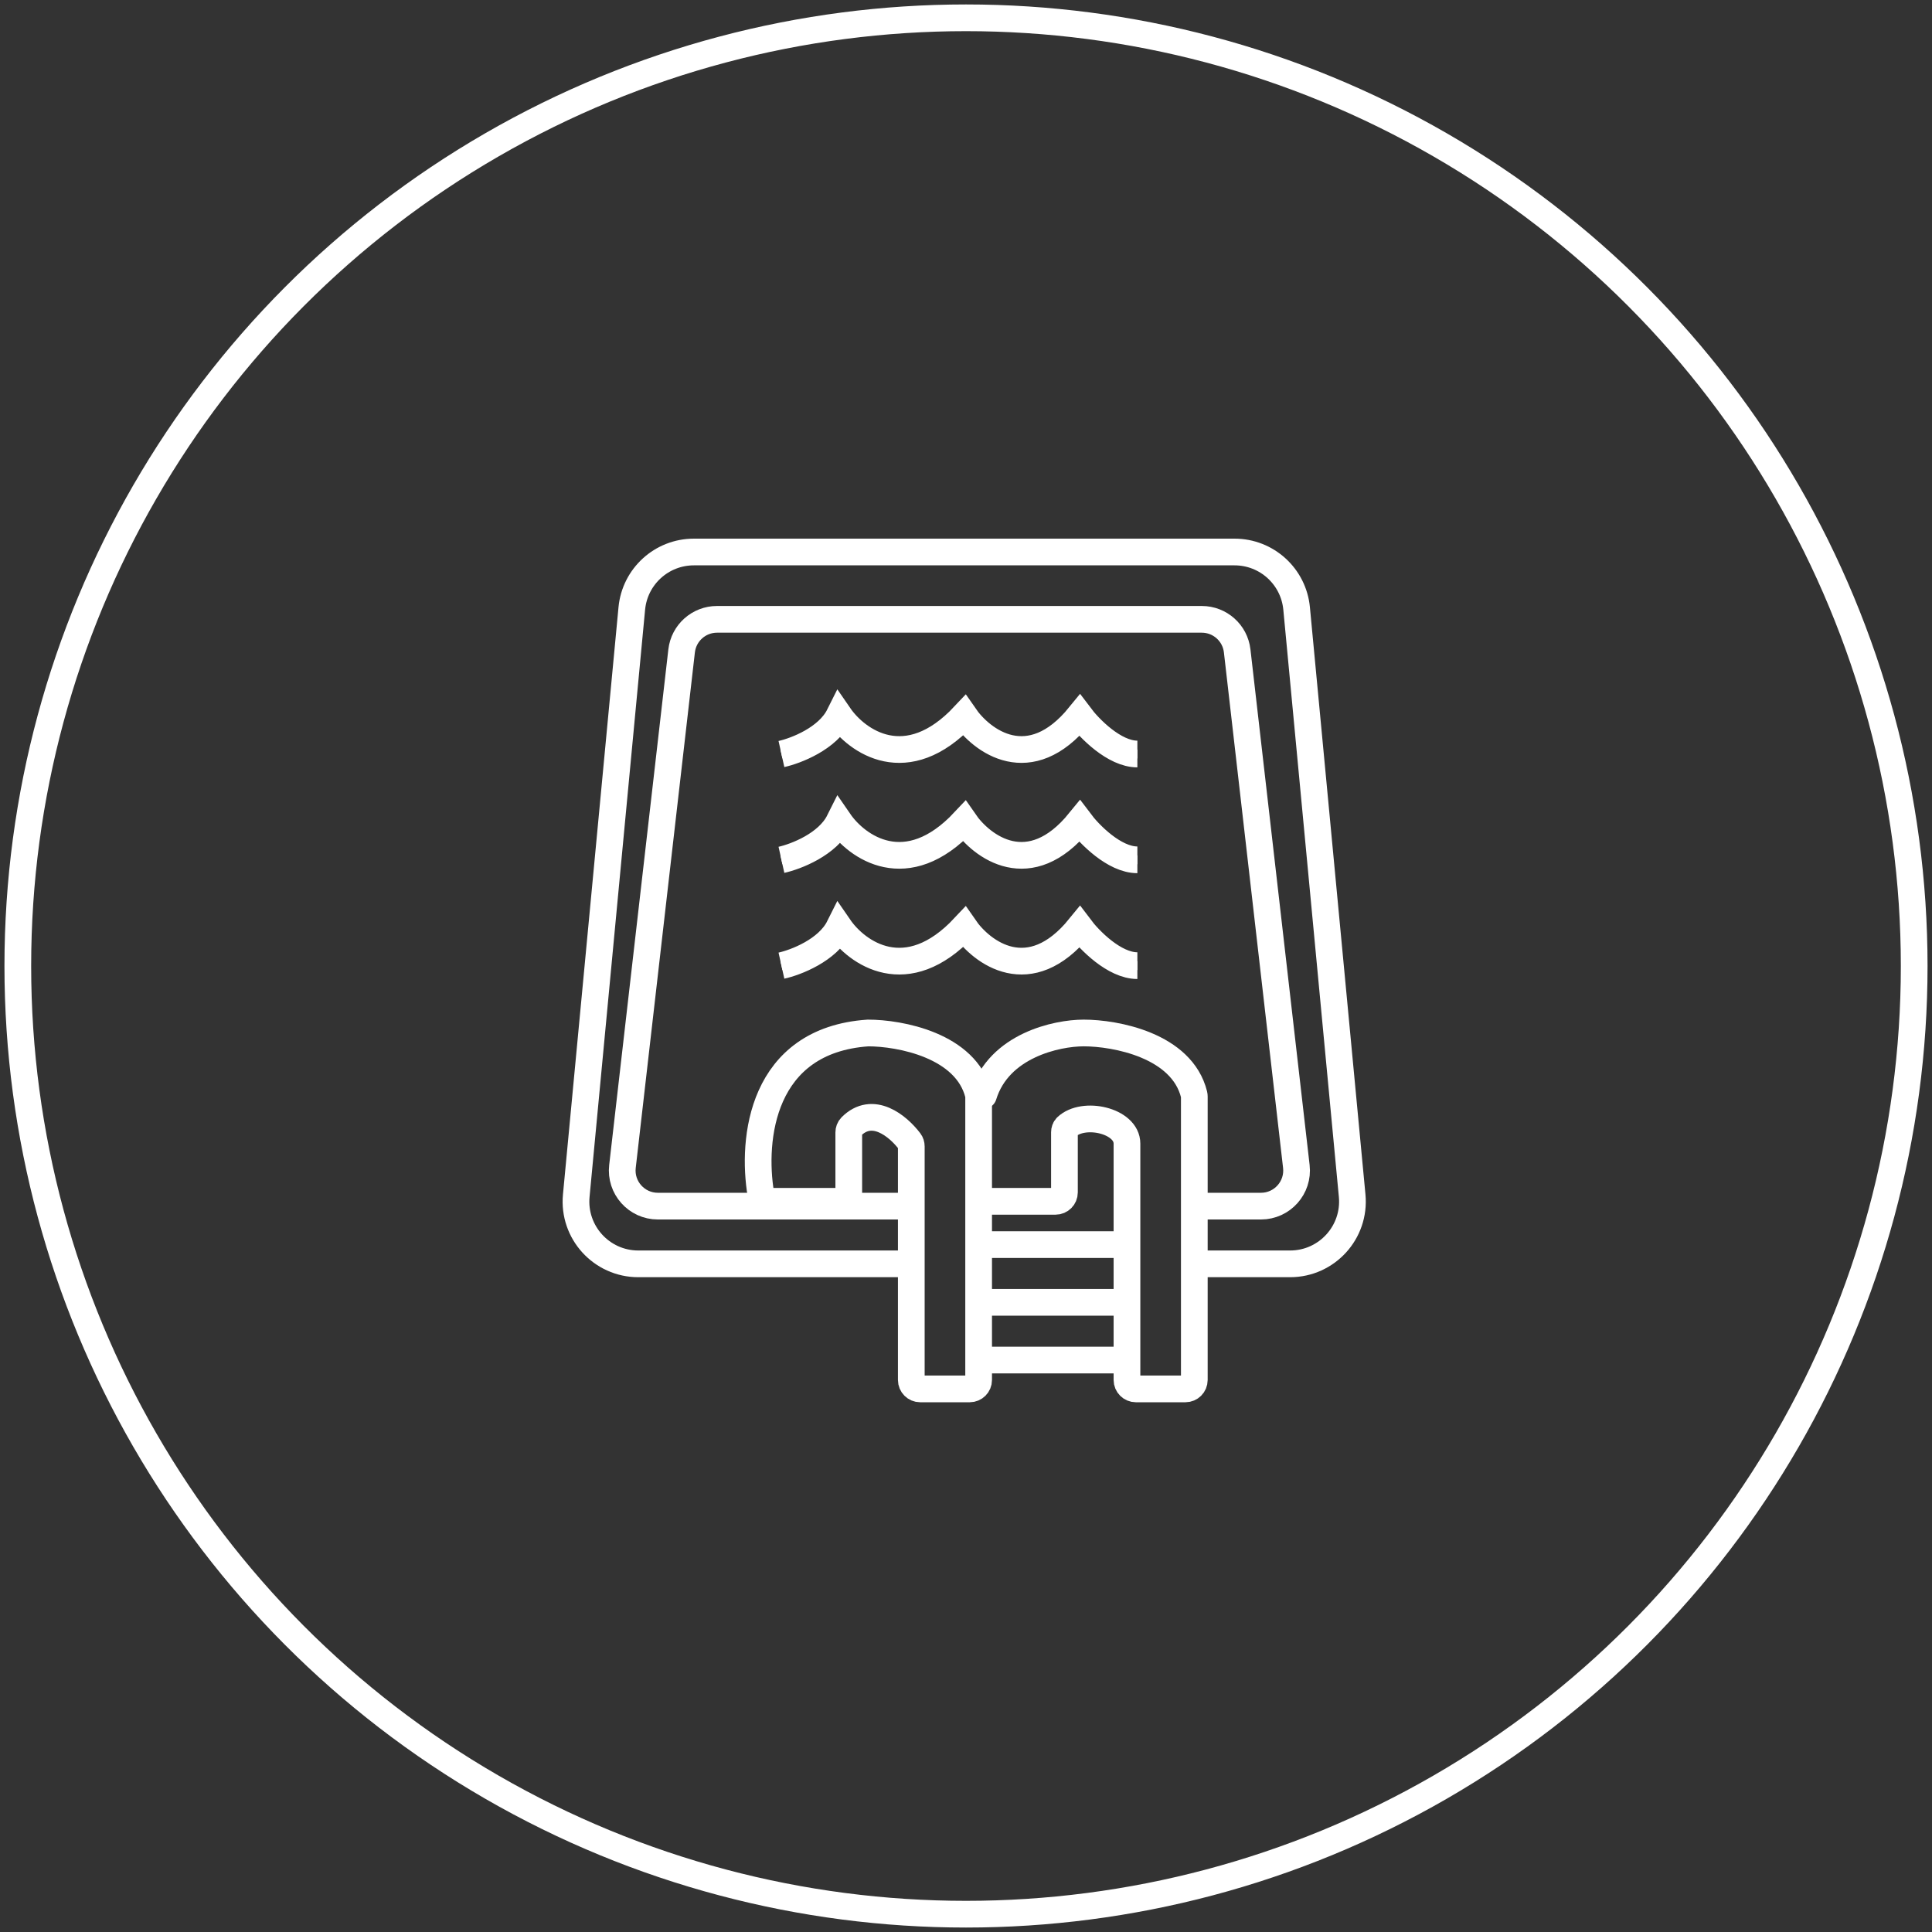 <svg width="217" height="217" viewBox="0 0 217 217" fill="none" xmlns="http://www.w3.org/2000/svg">
<rect x="0" y="0" width="217" height="217" fill="#333333" stroke="none"/>
<circle cx="108.5" cy="108.5" r="106.5" stroke="white" stroke-width="3"/>
<path d="M87.77 84.69C89.391 84.33 92.957 82.961 94.253 80.368C96.234 83.249 101.816 87.283 108.299 80.368C110.28 83.249 115.646 87.283 121.265 80.368C122.345 81.808 125.154 84.69 127.748 84.69" stroke="white"/>
<path d="M87.77 84.69C89.391 84.33 92.957 82.961 94.253 80.368C96.234 83.249 101.816 87.283 108.299 80.368C110.28 83.249 115.646 87.283 121.265 80.368C122.345 81.808 125.154 84.69 127.748 84.69" stroke="white" stroke-width="3"/>
<path d="M87.77 96.575C89.391 96.215 92.957 94.846 94.253 92.253C96.234 95.134 101.816 99.168 108.299 92.253C110.28 95.134 115.646 99.168 121.265 92.253C122.345 93.694 125.154 96.575 127.748 96.575" stroke="white"/>
<path d="M87.77 96.575C89.391 96.215 92.957 94.846 94.253 92.253C96.234 95.134 101.816 99.168 108.299 92.253C110.28 95.134 115.646 99.168 121.265 92.253C122.345 93.694 125.154 96.575 127.748 96.575" stroke="white" stroke-width="3"/>
<path d="M87.77 108.46C89.391 108.1 92.957 106.731 94.253 104.138C96.234 107.019 101.816 111.053 108.299 104.138C110.28 107.019 115.646 111.053 121.265 104.138C122.345 105.579 125.154 108.46 127.748 108.46" stroke="white"/>
<path d="M87.77 108.46C89.391 108.1 92.957 106.731 94.253 104.138C96.234 107.019 101.816 111.053 108.299 104.138C110.28 107.019 115.646 111.053 121.265 104.138C122.345 105.579 125.154 108.46 127.748 108.46" stroke="white" stroke-width="3"/>
<path d="M102.356 141.954H71.693C67.567 141.954 64.336 138.403 64.725 134.295L70.963 68.341C71.303 64.746 74.322 62 77.932 62H138.665C142.276 62 145.294 64.746 145.634 68.341L151.873 134.295C152.262 138.403 149.031 141.954 144.904 141.954H134.77" stroke="white"/>
<path d="M102.356 141.954H71.693C67.567 141.954 64.336 138.403 64.725 134.295L70.963 68.341C71.303 64.746 74.322 62 77.932 62H138.665C142.276 62 145.294 64.746 145.634 68.341L151.873 134.295C152.262 138.403 149.031 141.954 144.904 141.954H134.77" stroke="white" stroke-width="3"/>
<path d="M101.816 135.471H73.888C71.498 135.471 69.641 133.389 69.914 131.015L76.559 73.107C76.791 71.088 78.5 69.563 80.533 69.563H134.985C137.017 69.563 138.727 71.088 138.958 73.107L145.604 131.015C145.876 133.389 144.02 135.471 141.63 135.471H134.23" stroke="white"/>
<path d="M101.816 135.471H73.888C71.498 135.471 69.641 133.389 69.914 131.015L76.559 73.107C76.791 71.088 78.5 69.563 80.533 69.563H134.985C137.017 69.563 138.727 71.088 138.958 73.107L145.604 131.015C145.876 133.389 144.02 135.471 141.63 135.471H134.23" stroke="white" stroke-width="3"/>
<path d="M109.893 122.934C108.522 117.409 101.071 116.023 97.494 116.023C85.495 116.85 84.422 127.977 85.459 134.138C85.537 134.604 85.947 134.931 86.419 134.931H94.333C94.885 134.931 95.333 134.483 95.333 133.931V127.197C95.333 126.959 95.416 126.725 95.584 126.555C98.007 124.105 100.852 126.459 102.171 128.195C102.295 128.358 102.356 128.558 102.356 128.763V155C102.356 155.552 102.804 156 103.356 156H108.919C109.472 156 109.919 155.552 109.919 155V123.16C109.919 123.084 109.911 123.007 109.893 122.934Z" stroke="white"/>
<path d="M109.893 122.934C108.522 117.409 101.071 116.023 97.494 116.023C85.495 116.85 84.422 127.977 85.459 134.138C85.537 134.604 85.947 134.931 86.419 134.931H94.333C94.885 134.931 95.333 134.483 95.333 133.931V127.197C95.333 126.959 95.416 126.725 95.584 126.555C98.007 124.105 100.852 126.459 102.171 128.195C102.295 128.358 102.356 128.558 102.356 128.763V155C102.356 155.552 102.804 156 103.356 156H108.919C109.472 156 109.919 155.552 109.919 155V123.16C109.919 123.084 109.911 123.007 109.893 122.934Z" stroke="white" stroke-width="3"/>
<path d="M110.46 123.046C112.189 117.428 118.686 116.023 121.718 116.023C125.296 116.023 132.747 117.409 134.117 122.934C134.135 123.007 134.144 123.084 134.144 123.16V155C134.144 155.552 133.696 156 133.144 156H127.58C127.028 156 126.58 155.552 126.58 155V128.448C126.58 125.861 121.703 124.761 119.792 126.572C119.628 126.726 119.557 126.95 119.557 127.175V133.931C119.557 134.483 119.11 134.931 118.557 134.931H110.46" stroke="white" stroke-linecap="round"/>
<path d="M110.46 123.046C112.189 117.428 118.686 116.023 121.718 116.023C125.296 116.023 132.747 117.409 134.117 122.934C134.135 123.007 134.144 123.084 134.144 123.16V155C134.144 155.552 133.696 156 133.144 156H127.58C127.028 156 126.58 155.552 126.58 155V128.448C126.58 125.861 121.703 124.761 119.792 126.572C119.628 126.726 119.557 126.95 119.557 127.175V133.931C119.557 134.483 119.11 134.931 118.557 134.931H110.46" stroke="white" stroke-width="3" stroke-linecap="round"/>
<path d="M109.92 139.793H126.667" stroke="white"/>
<path d="M109.92 139.793H126.667" stroke="white" stroke-width="3"/>
<path d="M109.92 146.276H126.667" stroke="white"/>
<path d="M109.92 146.276H126.667" stroke="white" stroke-width="3"/>
<path d="M109.92 152.759H126.667" stroke="white"/>
<path d="M109.92 152.759H126.667" stroke="white" stroke-width="3"/>
</svg>

